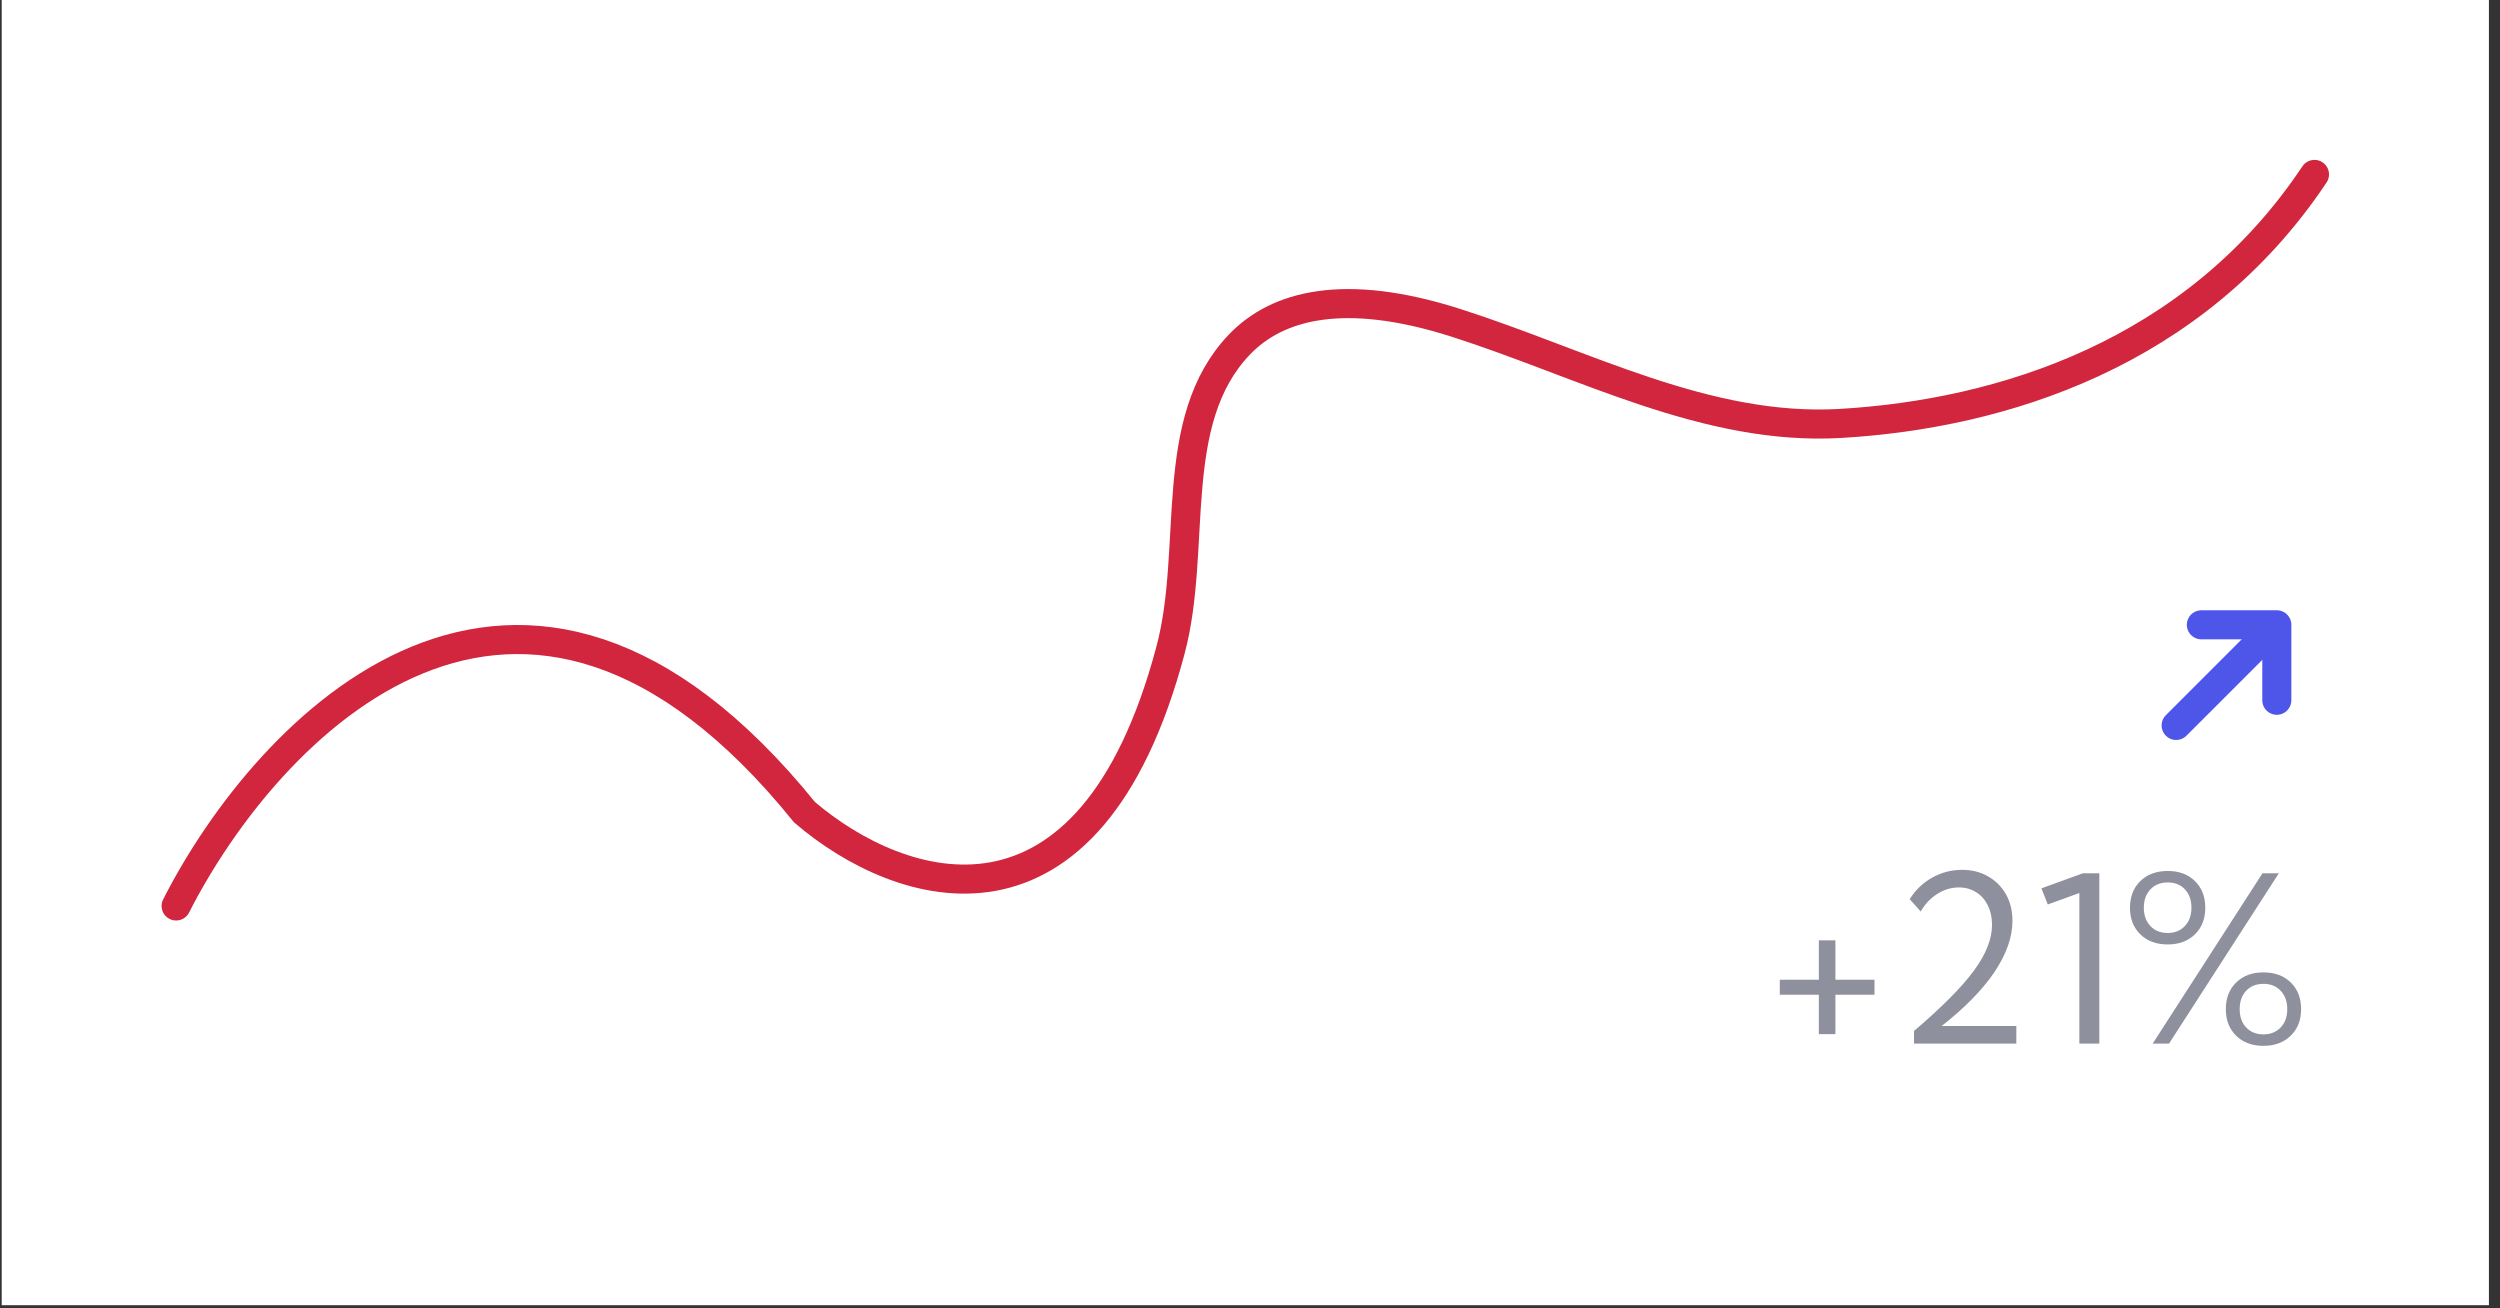 <svg width="172" height="90" viewBox="0 0 172 90" fill="none" xmlns="http://www.w3.org/2000/svg">
<rect x="0" y="0" width="172" height="90" fill="#333333" stroke="none"/>
<rect width="171.12" height="89.798" transform="translate(0.117)" fill="white"/>
<path d="M12.117 62.33C18.355 50.07 35.734 31.616 55.349 55.878C61.929 61.517 74.949 65.777 80.538 44.704C82.403 37.674 80.241 28.959 85.271 23.705C87.867 20.994 92.478 19.751 100.172 22.212C108.979 25.028 117.415 29.674 126.645 29.131C137.66 28.483 150.974 24.394 159.236 12" stroke="#D1263D" stroke-width="2" stroke-linecap="round"/>
<path d="M149.719 49.911L156.106 43.524" stroke="#4E56EA" stroke-width="2" stroke-linecap="round" stroke-linejoin="round"/>
<path d="M151.454 42.987L156.645 42.987L156.645 48.178" stroke="#4E56EA" stroke-width="2" stroke-linecap="round" stroke-linejoin="round"/>
<path d="M128.965 68.439H126.277V71.15H125.137V68.439H122.449V67.407H125.137V64.696H126.277V67.407H128.965V68.439ZM138.723 71.798H131.684V70.931C132.647 70.108 133.467 69.355 134.145 68.673C134.827 67.991 135.382 67.358 135.809 66.775C136.236 66.191 136.548 65.642 136.746 65.126C136.949 64.611 137.051 64.111 137.051 63.626C137.051 63.121 136.954 62.676 136.762 62.29C136.569 61.9 136.301 61.597 135.957 61.384C135.613 61.165 135.215 61.056 134.762 61.056C134.246 61.056 133.754 61.204 133.285 61.501C132.822 61.793 132.441 62.196 132.145 62.712L131.387 61.861C131.788 61.225 132.306 60.73 132.941 60.376C133.577 60.022 134.259 59.845 134.988 59.845C135.665 59.845 136.264 59.996 136.785 60.298C137.306 60.595 137.715 61.006 138.012 61.532C138.309 62.058 138.457 62.665 138.457 63.353C138.457 63.91 138.353 64.486 138.145 65.079C137.936 65.668 137.626 66.269 137.215 66.884C136.803 67.493 136.293 68.108 135.684 68.728C135.079 69.347 134.382 69.967 133.59 70.587H138.723V71.798ZM144.434 71.798H143.059V61.439L140.887 62.228L140.449 61.118L143.309 60.079H144.434V71.798ZM149.137 64.978C148.361 64.978 147.733 64.746 147.254 64.282C146.78 63.819 146.543 63.209 146.543 62.454C146.543 61.694 146.78 61.082 147.254 60.618C147.733 60.155 148.361 59.923 149.137 59.923C149.918 59.923 150.543 60.155 151.012 60.618C151.486 61.082 151.723 61.694 151.723 62.454C151.723 63.209 151.486 63.819 151.012 64.282C150.538 64.746 149.913 64.978 149.137 64.978ZM149.23 71.798H148.105L155.66 60.079H156.785L149.23 71.798ZM149.137 64.189C149.626 64.189 150.02 64.03 150.316 63.712C150.618 63.394 150.77 62.975 150.77 62.454C150.77 61.928 150.621 61.506 150.324 61.189C150.027 60.871 149.632 60.712 149.137 60.712C148.647 60.712 148.251 60.871 147.949 61.189C147.647 61.506 147.496 61.928 147.496 62.454C147.496 62.975 147.647 63.394 147.949 63.712C148.251 64.03 148.647 64.189 149.137 64.189ZM155.723 71.954C154.947 71.954 154.322 71.722 153.848 71.259C153.374 70.795 153.137 70.186 153.137 69.431C153.137 68.67 153.374 68.058 153.848 67.595C154.322 67.131 154.947 66.9 155.723 66.9C156.504 66.9 157.132 67.131 157.605 67.595C158.079 68.058 158.316 68.67 158.316 69.431C158.316 70.186 158.077 70.795 157.598 71.259C157.124 71.722 156.499 71.954 155.723 71.954ZM155.723 71.165C156.212 71.165 156.608 71.006 156.91 70.689C157.212 70.371 157.363 69.952 157.363 69.431C157.363 68.905 157.212 68.483 156.91 68.165C156.613 67.847 156.217 67.689 155.723 67.689C155.233 67.689 154.837 67.847 154.535 68.165C154.238 68.483 154.09 68.905 154.09 69.431C154.09 69.952 154.238 70.371 154.535 70.689C154.837 71.006 155.233 71.165 155.723 71.165Z" fill="#8F909D"/>
</svg>
